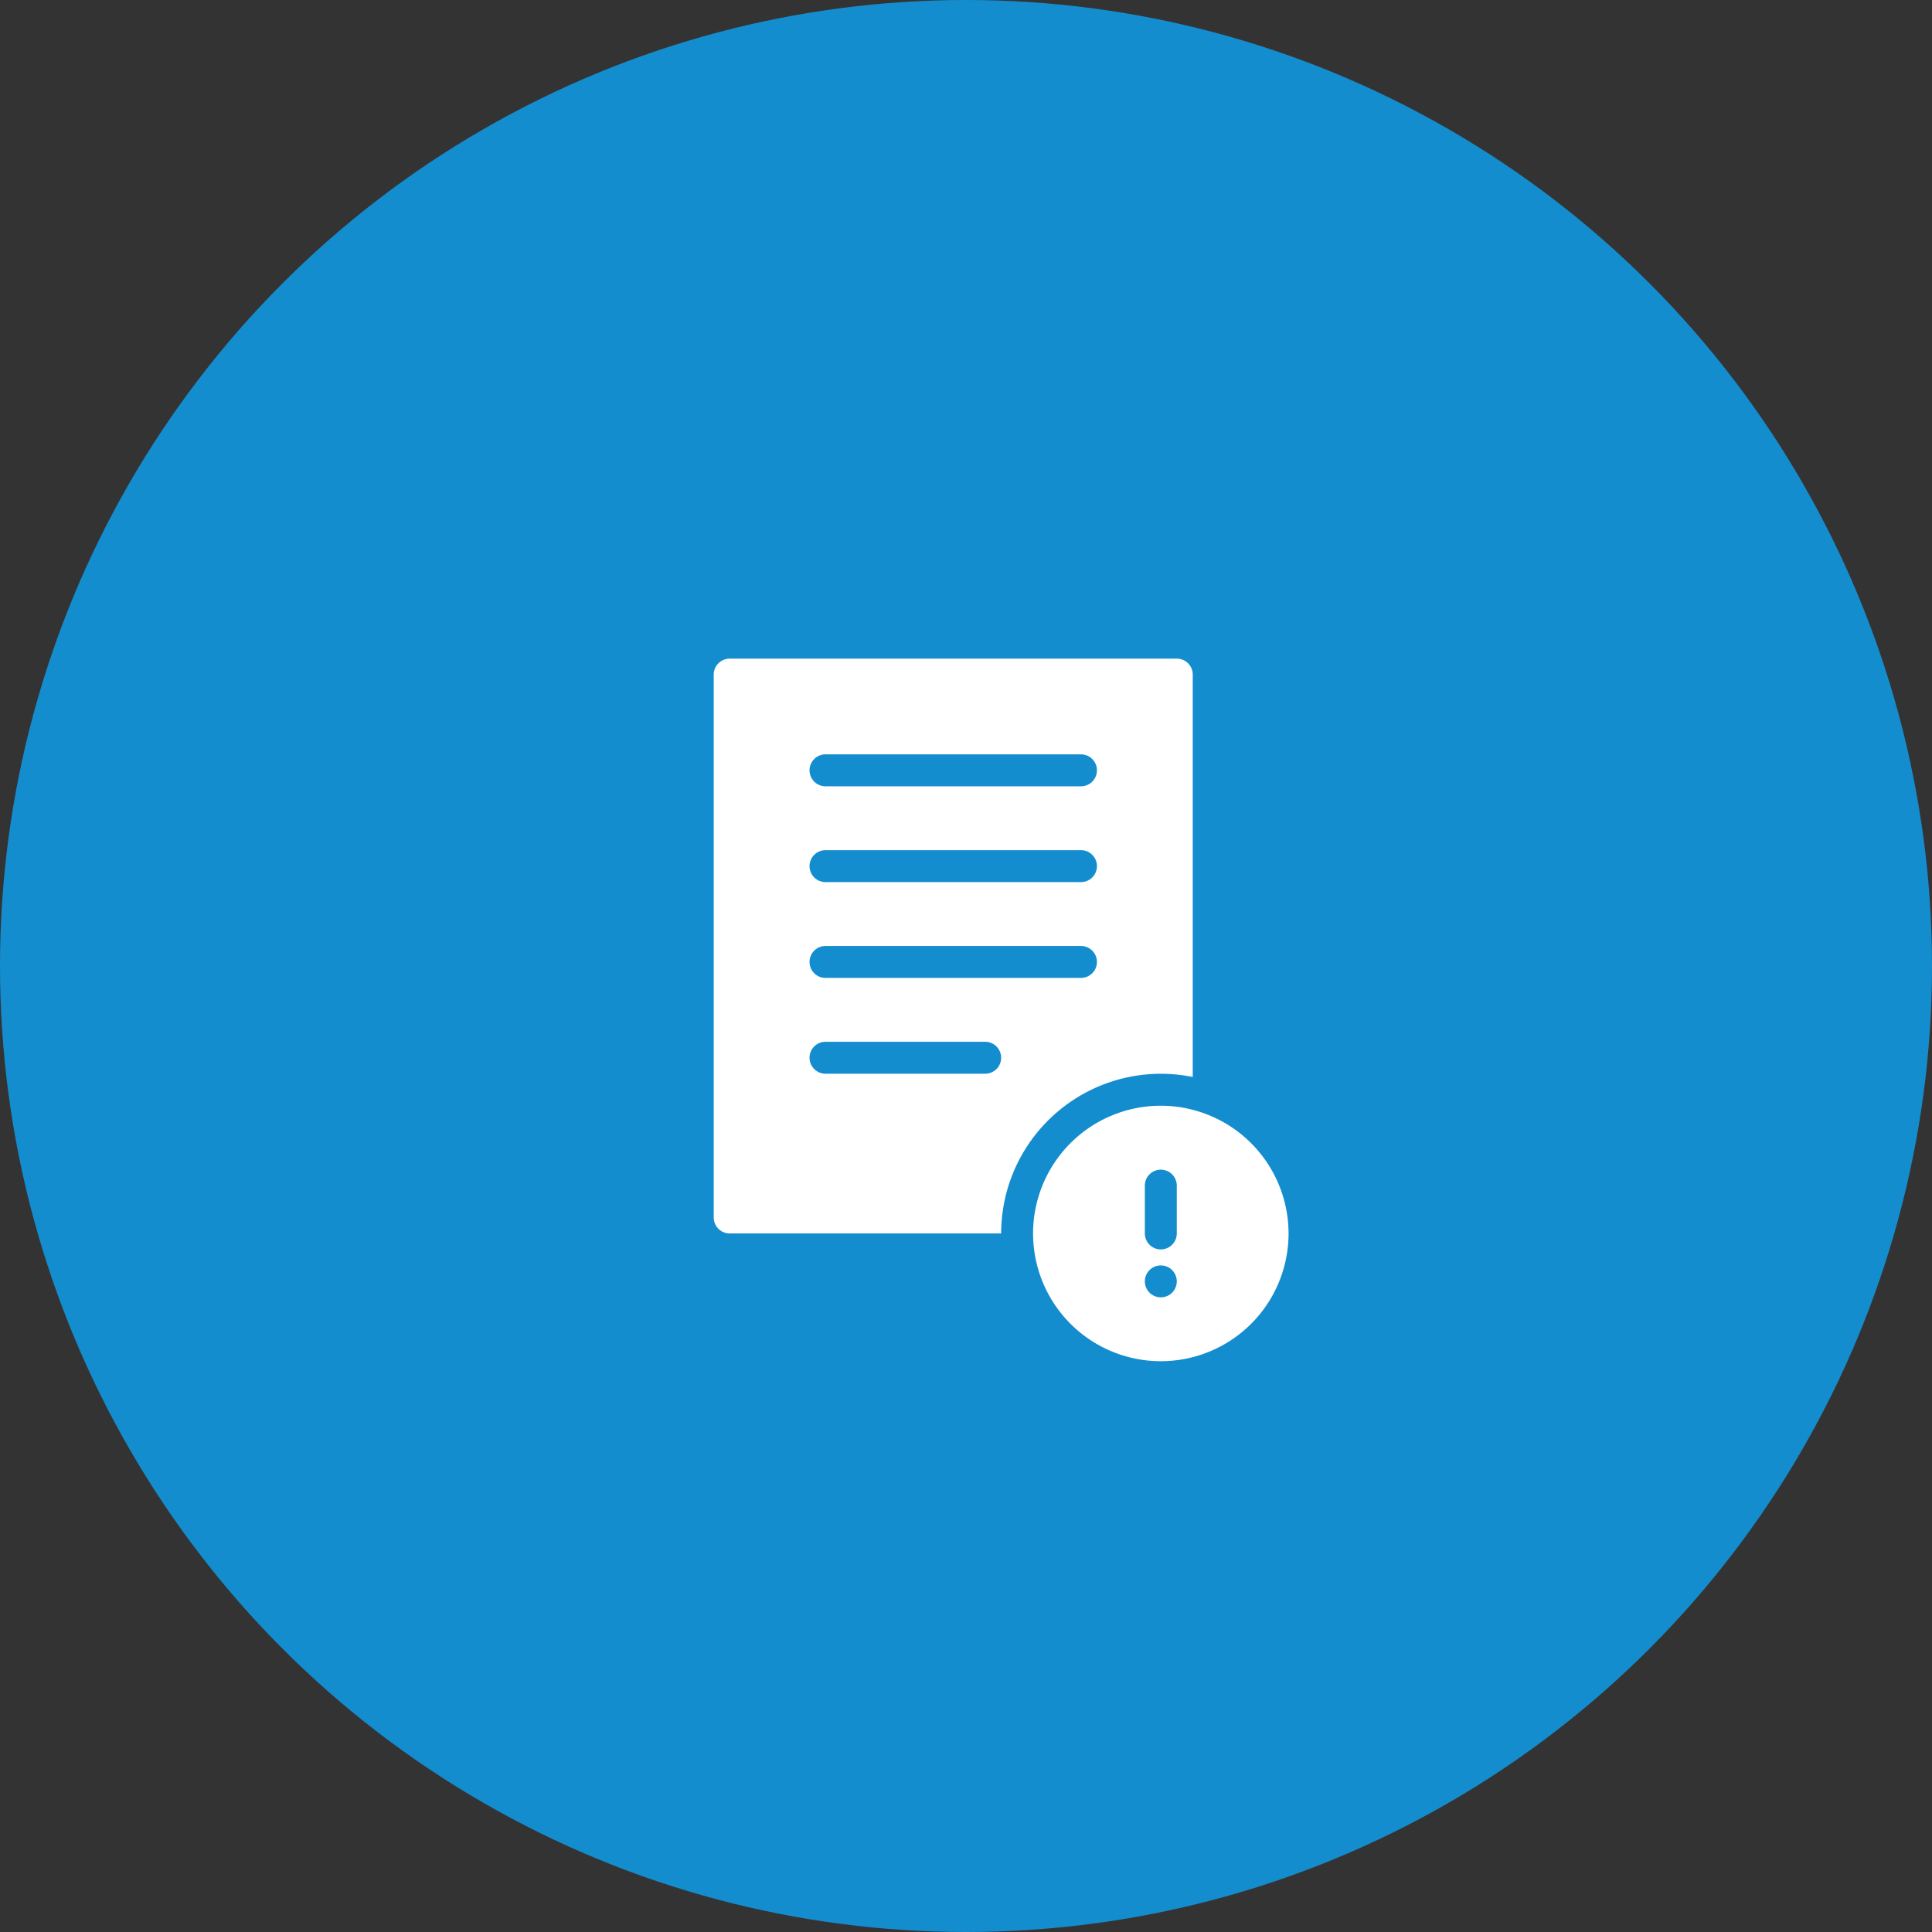 <svg xmlns="http://www.w3.org/2000/svg" width="110" height="110"><rect width="100%" height="100%" fill="#333333" stroke="none"/><g transform="translate(-1025 -6191)"><circle cx="55" cy="55" r="55" transform="translate(1025 6191)" fill="#148dce"/><g fill="#fff"><path d="M1091.092 6252.136a9.112 9.112 0 011.818.184v-22.911a.909.909 0 00-.909-.909h-25.455a.909.909 0 00-.909.909v30.909a.909.909 0 00.909.909h15.455a9.1 9.1 0 019.091-9.091zm-19.091-18.186h14.545a.909.909 0 110 1.818h-14.545a.909.909 0 010-1.818zm0 5.455h14.545a.909.909 0 110 1.818h-14.545a.909.909 0 010-1.818zm0 5.455h14.545a.909.909 0 110 1.818h-14.545a.909.909 0 010-1.818zm9.091 7.273h-9.091a.909.909 0 010-1.818h9.091a.909.909 0 110 1.818z"/><path d="M1091.092 6253.955a7.273 7.273 0 107.273 7.273 7.281 7.281 0 00-7.273-7.273zm0 10.91a.909.909 0 11.909-.909.909.909 0 01-.909.909zm.909-3.638a.909.909 0 01-1.818 0v-2.722a.909.909 0 111.818 0z"/></g></g></svg>
